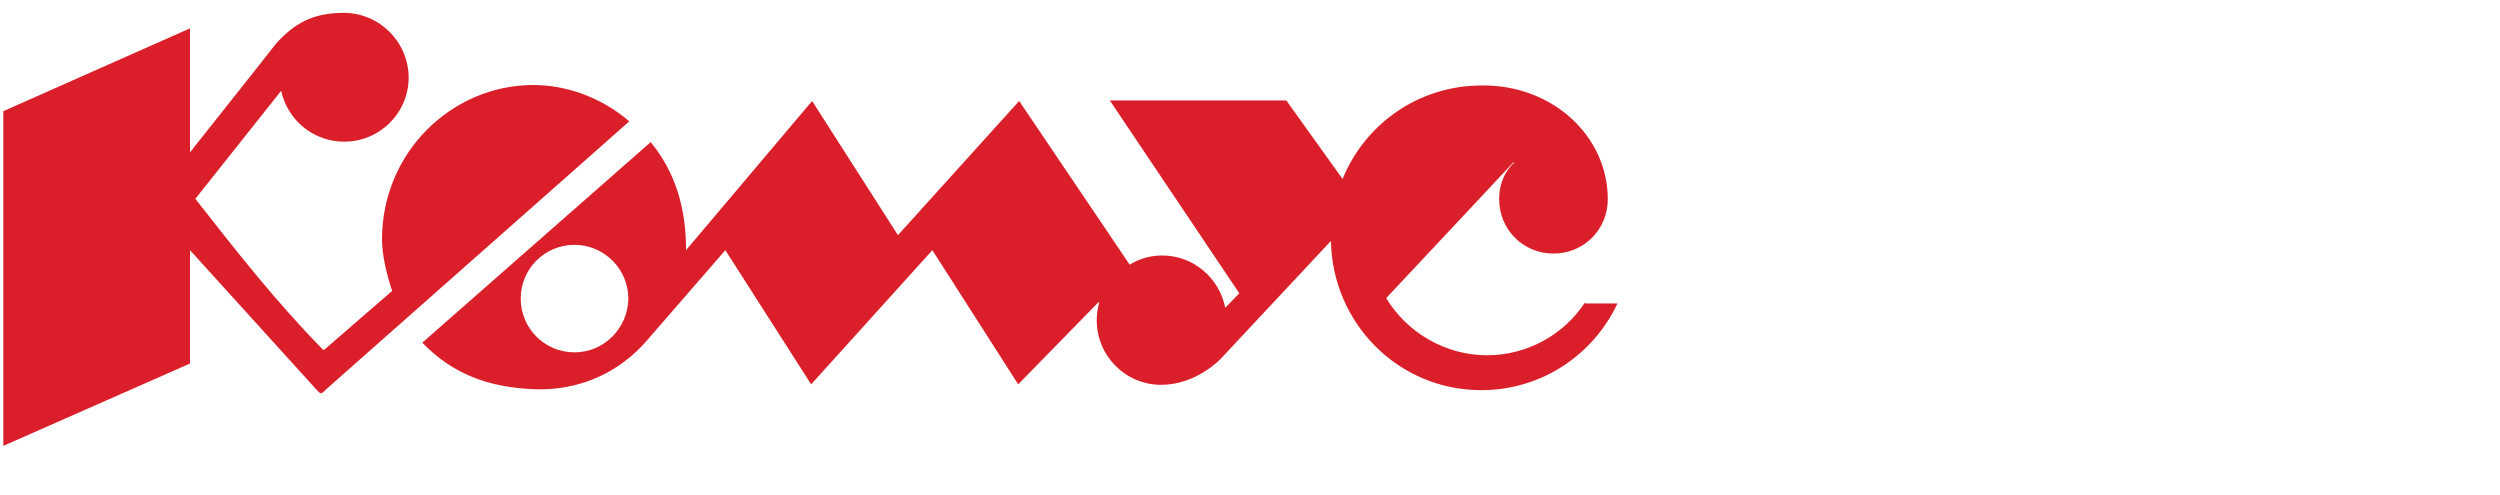<svg width="182" height="36" viewBox="0 0 182 36" fill="none" xmlns="http://www.w3.org/2000/svg">
<g clip-path="url(#clip0_5087_37630)">
<g clip-path="url(#clip1_5087_37630)">
<path d="M27.81 17.437C27.81 11.055 32.929 6.189 38.824 6.189C41.047 6.189 43.624 6.964 45.813 8.833L23.751 28.333C23.554 28.53 23.457 28.627 23.363 28.624C23.272 28.621 23.184 28.524 23.01 28.333L13.832 18.213V26.464L0.242 32.459V8.093L13.832 2.063V11.09C14.708 9.978 15.814 8.586 16.86 7.27C18.302 5.455 19.63 3.784 20.08 3.191C21.386 1.746 22.727 0.935 25.022 0.935C27.599 0.935 29.716 3.015 29.752 5.624C29.752 8.234 27.634 10.314 25.057 10.314C22.798 10.314 20.927 8.727 20.468 6.612L14.22 14.475C17.15 18.213 20.08 21.951 23.398 25.336C23.464 25.418 23.499 25.462 23.54 25.468C23.585 25.474 23.638 25.43 23.751 25.336L28.552 21.175C28.163 20.047 27.81 18.566 27.81 17.437Z" fill="#DA1F2A"/>
<path fill-rule="evenodd" clip-rule="evenodd" d="M108.257 25.864C111.188 25.864 113.87 24.348 115.388 22.02V22.09H117.753C115.988 25.828 112.246 28.403 107.834 28.403C101.798 28.403 96.997 23.536 96.891 17.542L88.843 26.146C88.843 26.146 87.079 28.015 84.537 28.015C81.925 28.015 79.843 25.899 79.843 23.325C79.843 22.866 79.913 22.443 80.019 22.02L79.984 21.985L74.124 27.98L67.876 18.212L59.052 27.98L52.804 18.212L47.262 24.594C45.038 27.274 41.967 28.473 38.826 28.332C35.507 28.191 32.931 27.204 30.742 24.947L47.368 10.348C49.203 12.57 49.944 15.214 49.944 18.212L59.122 7.351L65.37 17.119L74.195 7.351L82.243 19.27C82.913 18.846 83.725 18.6 84.608 18.6C86.902 18.6 88.773 20.257 89.197 22.408L90.22 21.35L80.796 7.316H93.644L97.739 13.028C99.363 9.044 103.245 6.223 107.869 6.223H108.011C113.059 6.223 117.047 9.925 117.047 14.509C117.047 16.695 115.317 18.459 113.094 18.459C110.87 18.459 109.14 16.695 109.14 14.509C109.14 13.839 109.282 13.205 109.599 12.64C109.776 12.323 109.987 12.076 110.234 11.829L110.199 11.794L100.916 21.703C102.398 24.171 105.187 25.864 108.257 25.864ZM37.908 21.738C37.908 23.924 39.673 25.652 41.826 25.652C43.979 25.652 45.709 23.889 45.744 21.738C45.744 19.587 43.979 17.824 41.826 17.824C39.637 17.824 37.908 19.587 37.908 21.738Z" fill="#DA1F2A"/>
</g>
</g>
<defs>
<clipPath id="clip0_5087_37630">
<rect width="182" height="36" fill="white" transform="translate(0 0.001)"/>
</clipPath>
<clipPath id="clip1_5087_37630">
<rect width="117.983" height="33.502" fill="white" transform="translate(0 0.001)"/>
</clipPath>
</defs>
</svg>
